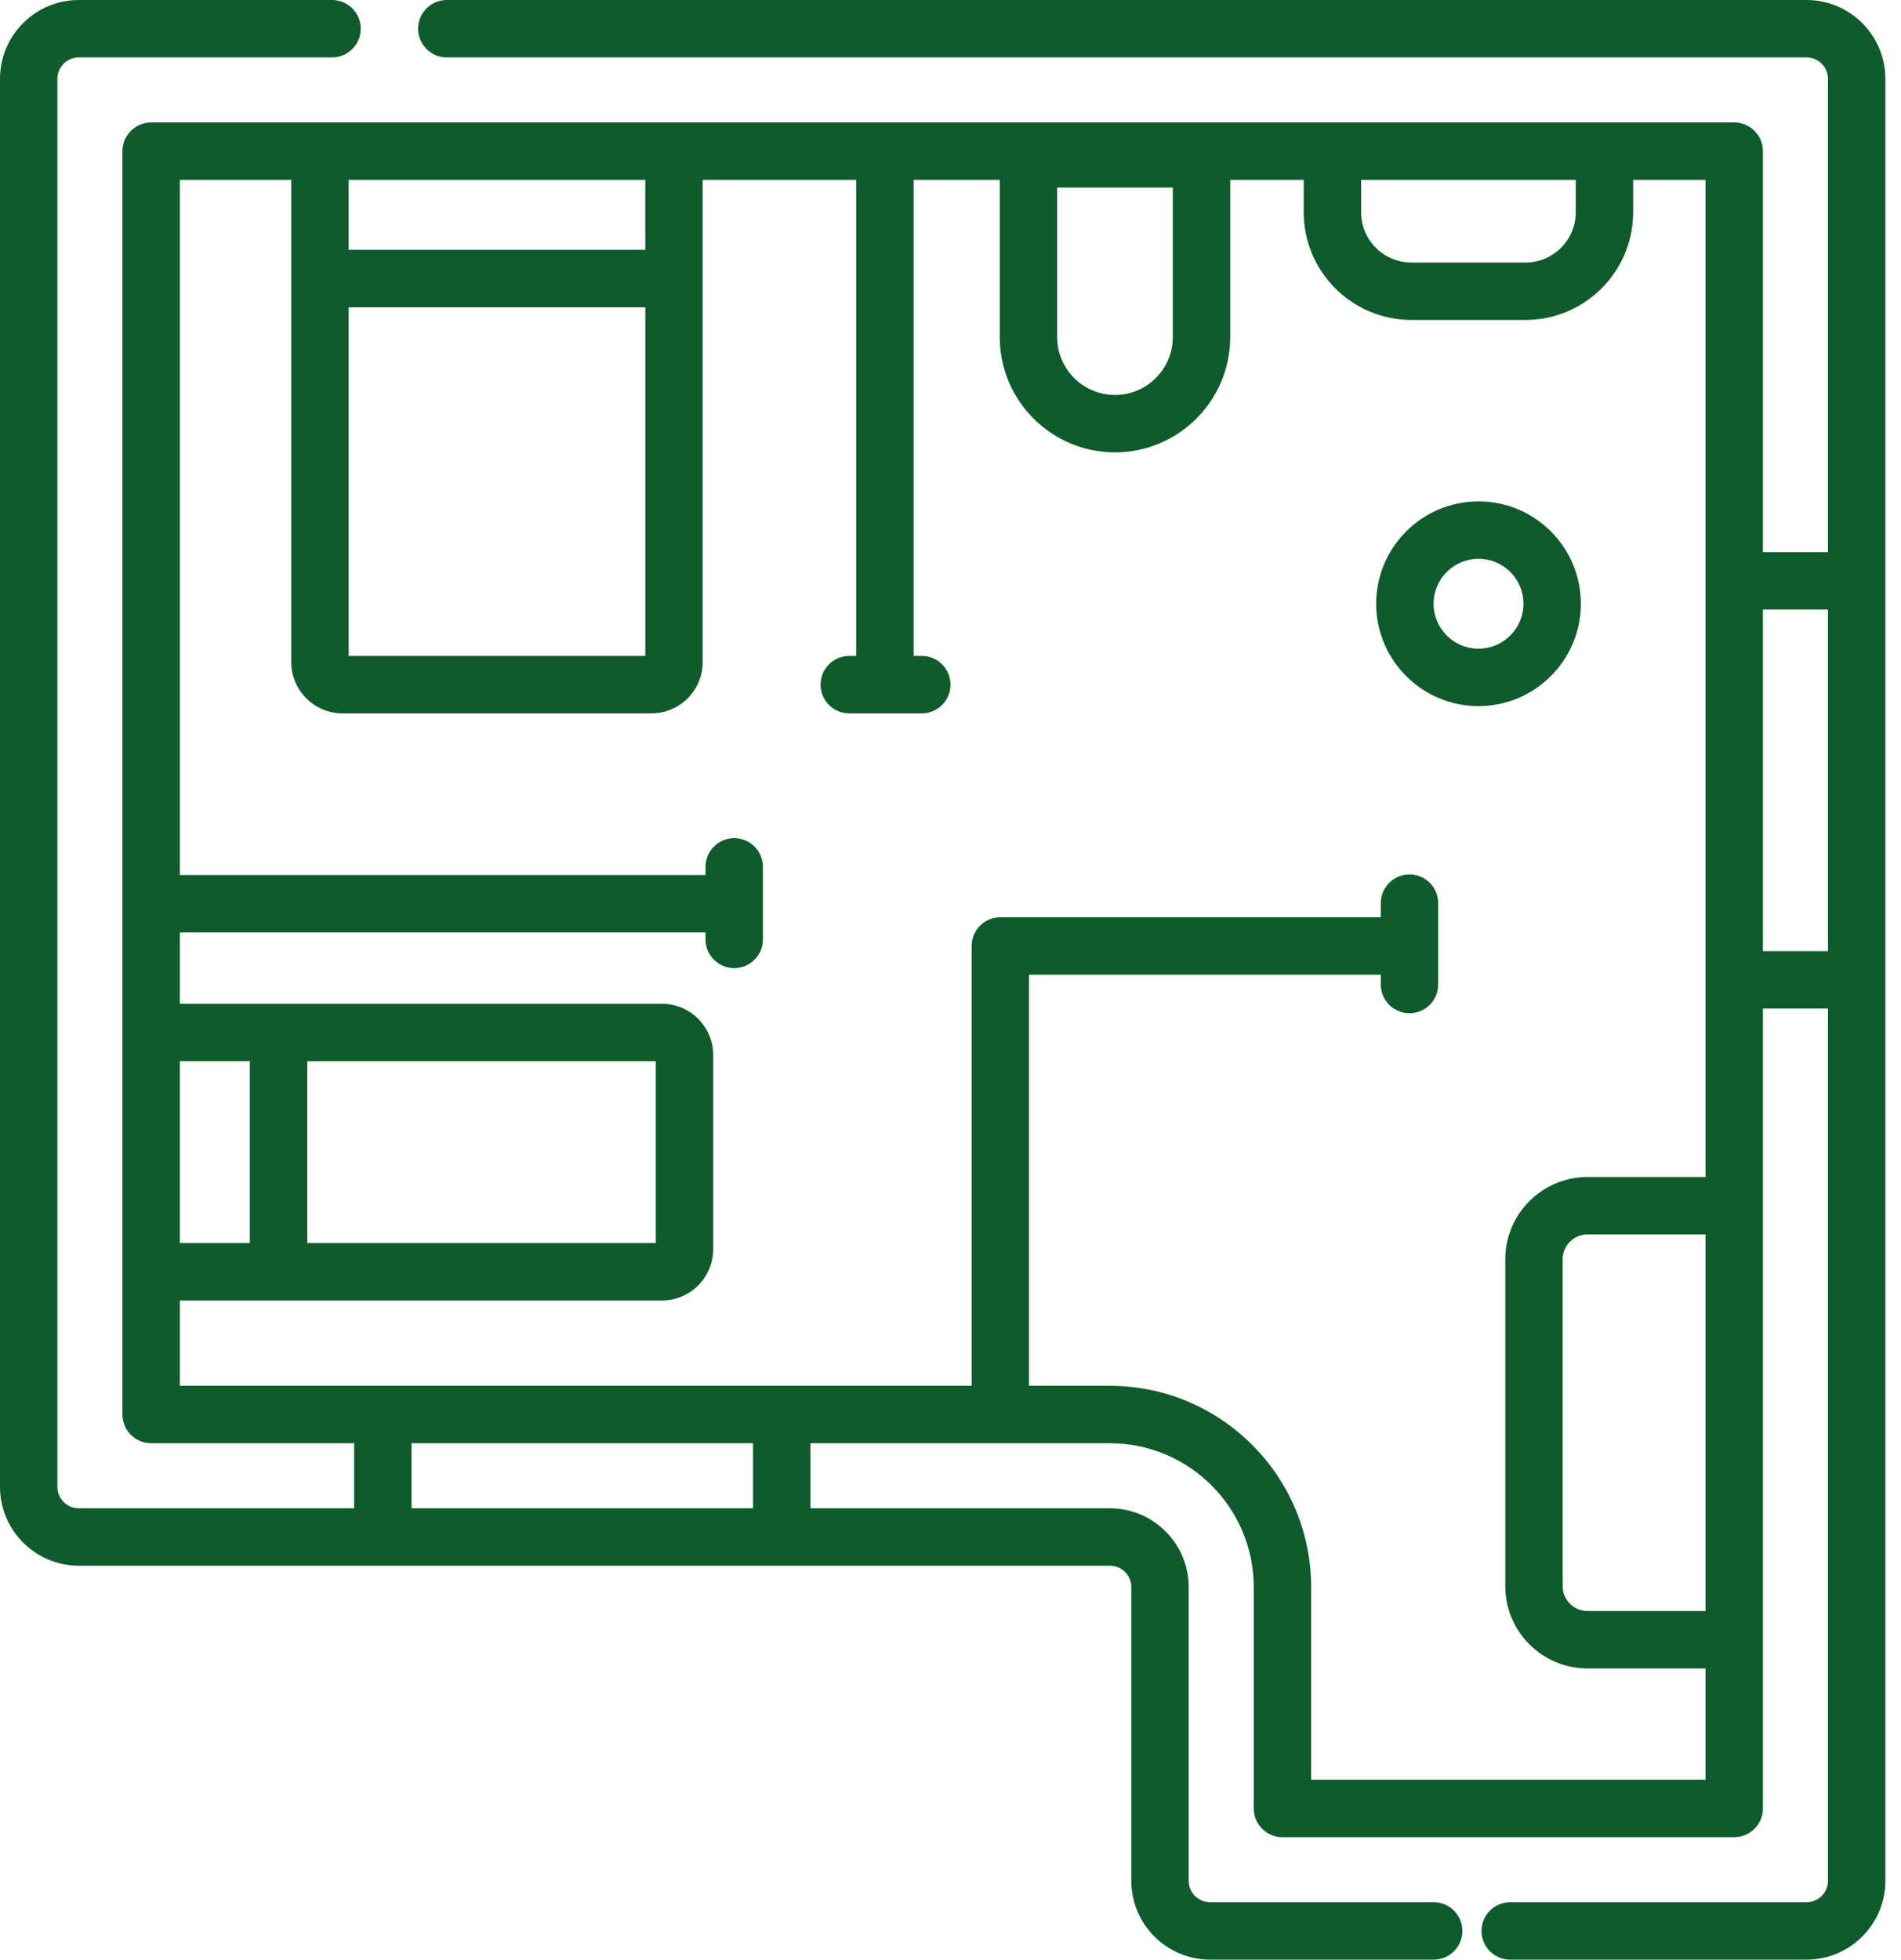 <?xml version="1.0" encoding="UTF-8"?>
<svg xmlns="http://www.w3.org/2000/svg" width="98" height="101" viewBox="0 0 98 101" fill="none">
  <g id="Vector">
    <path d="M93.131 0H23.035C22.217 0 21.555 0.662 21.555 1.479C21.555 2.297 22.217 2.959 23.035 2.959H93.131C93.74 2.959 94.235 3.455 94.235 4.063V28.456H90.882V7.792C90.882 6.975 90.22 6.312 89.402 6.312H7.792C6.975 6.312 6.312 6.975 6.312 7.792V72.904C6.312 73.721 6.975 74.384 7.792 74.384H18.256V77.737H4.063C3.455 77.737 2.959 77.242 2.959 76.633V4.063C2.959 3.455 3.455 2.959 4.063 2.959H17.116C17.934 2.959 18.596 2.297 18.596 1.479C18.596 0.662 17.934 0 17.116 0H4.063C1.823 0 0 1.823 0 4.063V76.633C0 78.873 1.823 80.696 4.063 80.696H57.216C57.825 80.696 58.321 81.192 58.321 81.801V96.936C58.321 99.177 60.143 101 62.384 101H73.908C74.725 101 75.388 100.338 75.388 99.52C75.388 98.703 74.725 98.041 73.908 98.041H62.384C61.775 98.041 61.28 97.546 61.28 96.936V81.801C61.28 79.56 59.457 77.737 57.216 77.737H41.779V74.384H57.216C61.306 74.384 64.633 77.711 64.633 81.801V93.208C64.633 94.025 65.295 94.688 66.113 94.688H89.402C90.219 94.688 90.882 94.025 90.882 93.208V51.98H94.235V96.936C94.235 97.546 93.74 98.041 93.131 98.041H77.853C77.036 98.041 76.374 98.703 76.374 99.52C76.374 100.338 77.036 101 77.853 101H93.131C95.371 101 97.194 99.177 97.194 96.936V4.063C97.194 1.823 95.371 0 93.131 0ZM87.923 83.033H81.841C81.134 83.033 80.558 82.458 80.558 81.751V64.904C80.558 64.197 81.134 63.621 81.841 63.621H87.923V83.033ZM81.233 9.271V10.939C81.233 12.369 80.07 13.531 78.641 13.531H72.76C71.331 13.531 70.168 12.369 70.168 10.939V9.271H81.233ZM60.46 9.666V17.375C60.46 19.019 59.123 20.356 57.48 20.356C55.836 20.356 54.499 19.019 54.499 17.375V9.666H60.46ZM17.975 15.836H33.267V33.807H17.975V15.836ZM33.266 9.271V12.877H17.974V9.271H33.266ZM33.807 54.694V64.067H15.837V54.694H33.807ZM12.878 64.067H9.272V54.693H12.878V64.067ZM38.821 77.737H21.215V74.384H38.821V77.737ZM67.592 91.728V81.801C67.592 76.079 62.937 71.425 57.216 71.425H53.048V50.235H71.183V50.743C71.183 51.56 71.845 52.222 72.662 52.222C73.48 52.222 74.142 51.56 74.142 50.743V46.547C74.142 45.73 73.48 45.068 72.662 45.068C71.845 45.068 71.183 45.73 71.183 46.547V47.276H51.569C50.752 47.276 50.09 47.938 50.09 48.756V71.425H9.271V67.026H34.124C35.581 67.026 36.766 65.841 36.766 64.385V54.376C36.766 52.919 35.581 51.734 34.124 51.734H9.271V48.057H36.371V48.417C36.371 49.234 37.034 49.896 37.851 49.896C38.668 49.896 39.33 49.234 39.33 48.417V44.678C39.33 43.86 38.668 43.198 37.851 43.198C37.034 43.198 36.371 43.86 36.371 44.678V45.099H9.271V9.271H15.015V34.124C15.015 35.581 16.2 36.766 17.657 36.766H33.584C35.04 36.766 36.225 35.581 36.225 34.124V9.271H44.141V33.807H43.782C42.964 33.807 42.302 34.469 42.302 35.286C42.302 36.104 42.964 36.766 43.782 36.766H47.521C48.338 36.766 49 36.104 49 35.286C49 34.469 48.338 33.807 47.521 33.807H47.1V9.271H51.54V17.375C51.54 20.65 54.204 23.315 57.479 23.315C60.754 23.315 63.419 20.65 63.419 17.375V9.271H67.209V10.939C67.209 14 69.7 16.49 72.761 16.49H78.641C81.702 16.49 84.192 14 84.192 10.939V9.271H87.923V60.663H81.841C79.502 60.663 77.6 62.565 77.6 64.904V81.751C77.6 84.09 79.502 85.992 81.841 85.992H87.923V91.728H67.592ZM90.882 49.02V31.415H94.235V49.02H90.882Z" fill="#0F5B2B"></path>
    <path d="M81.496 31.117C81.496 28.208 79.129 25.841 76.22 25.841C73.311 25.841 70.944 28.208 70.944 31.117C70.944 34.026 73.311 36.393 76.22 36.393C79.129 36.393 81.496 34.026 81.496 31.117ZM76.22 33.434C74.942 33.434 73.903 32.395 73.903 31.117C73.903 29.84 74.942 28.8 76.22 28.8C77.497 28.8 78.537 29.84 78.537 31.117C78.537 32.395 77.497 33.434 76.22 33.434Z" fill="#0F5B2B"></path>
  </g>
</svg>
